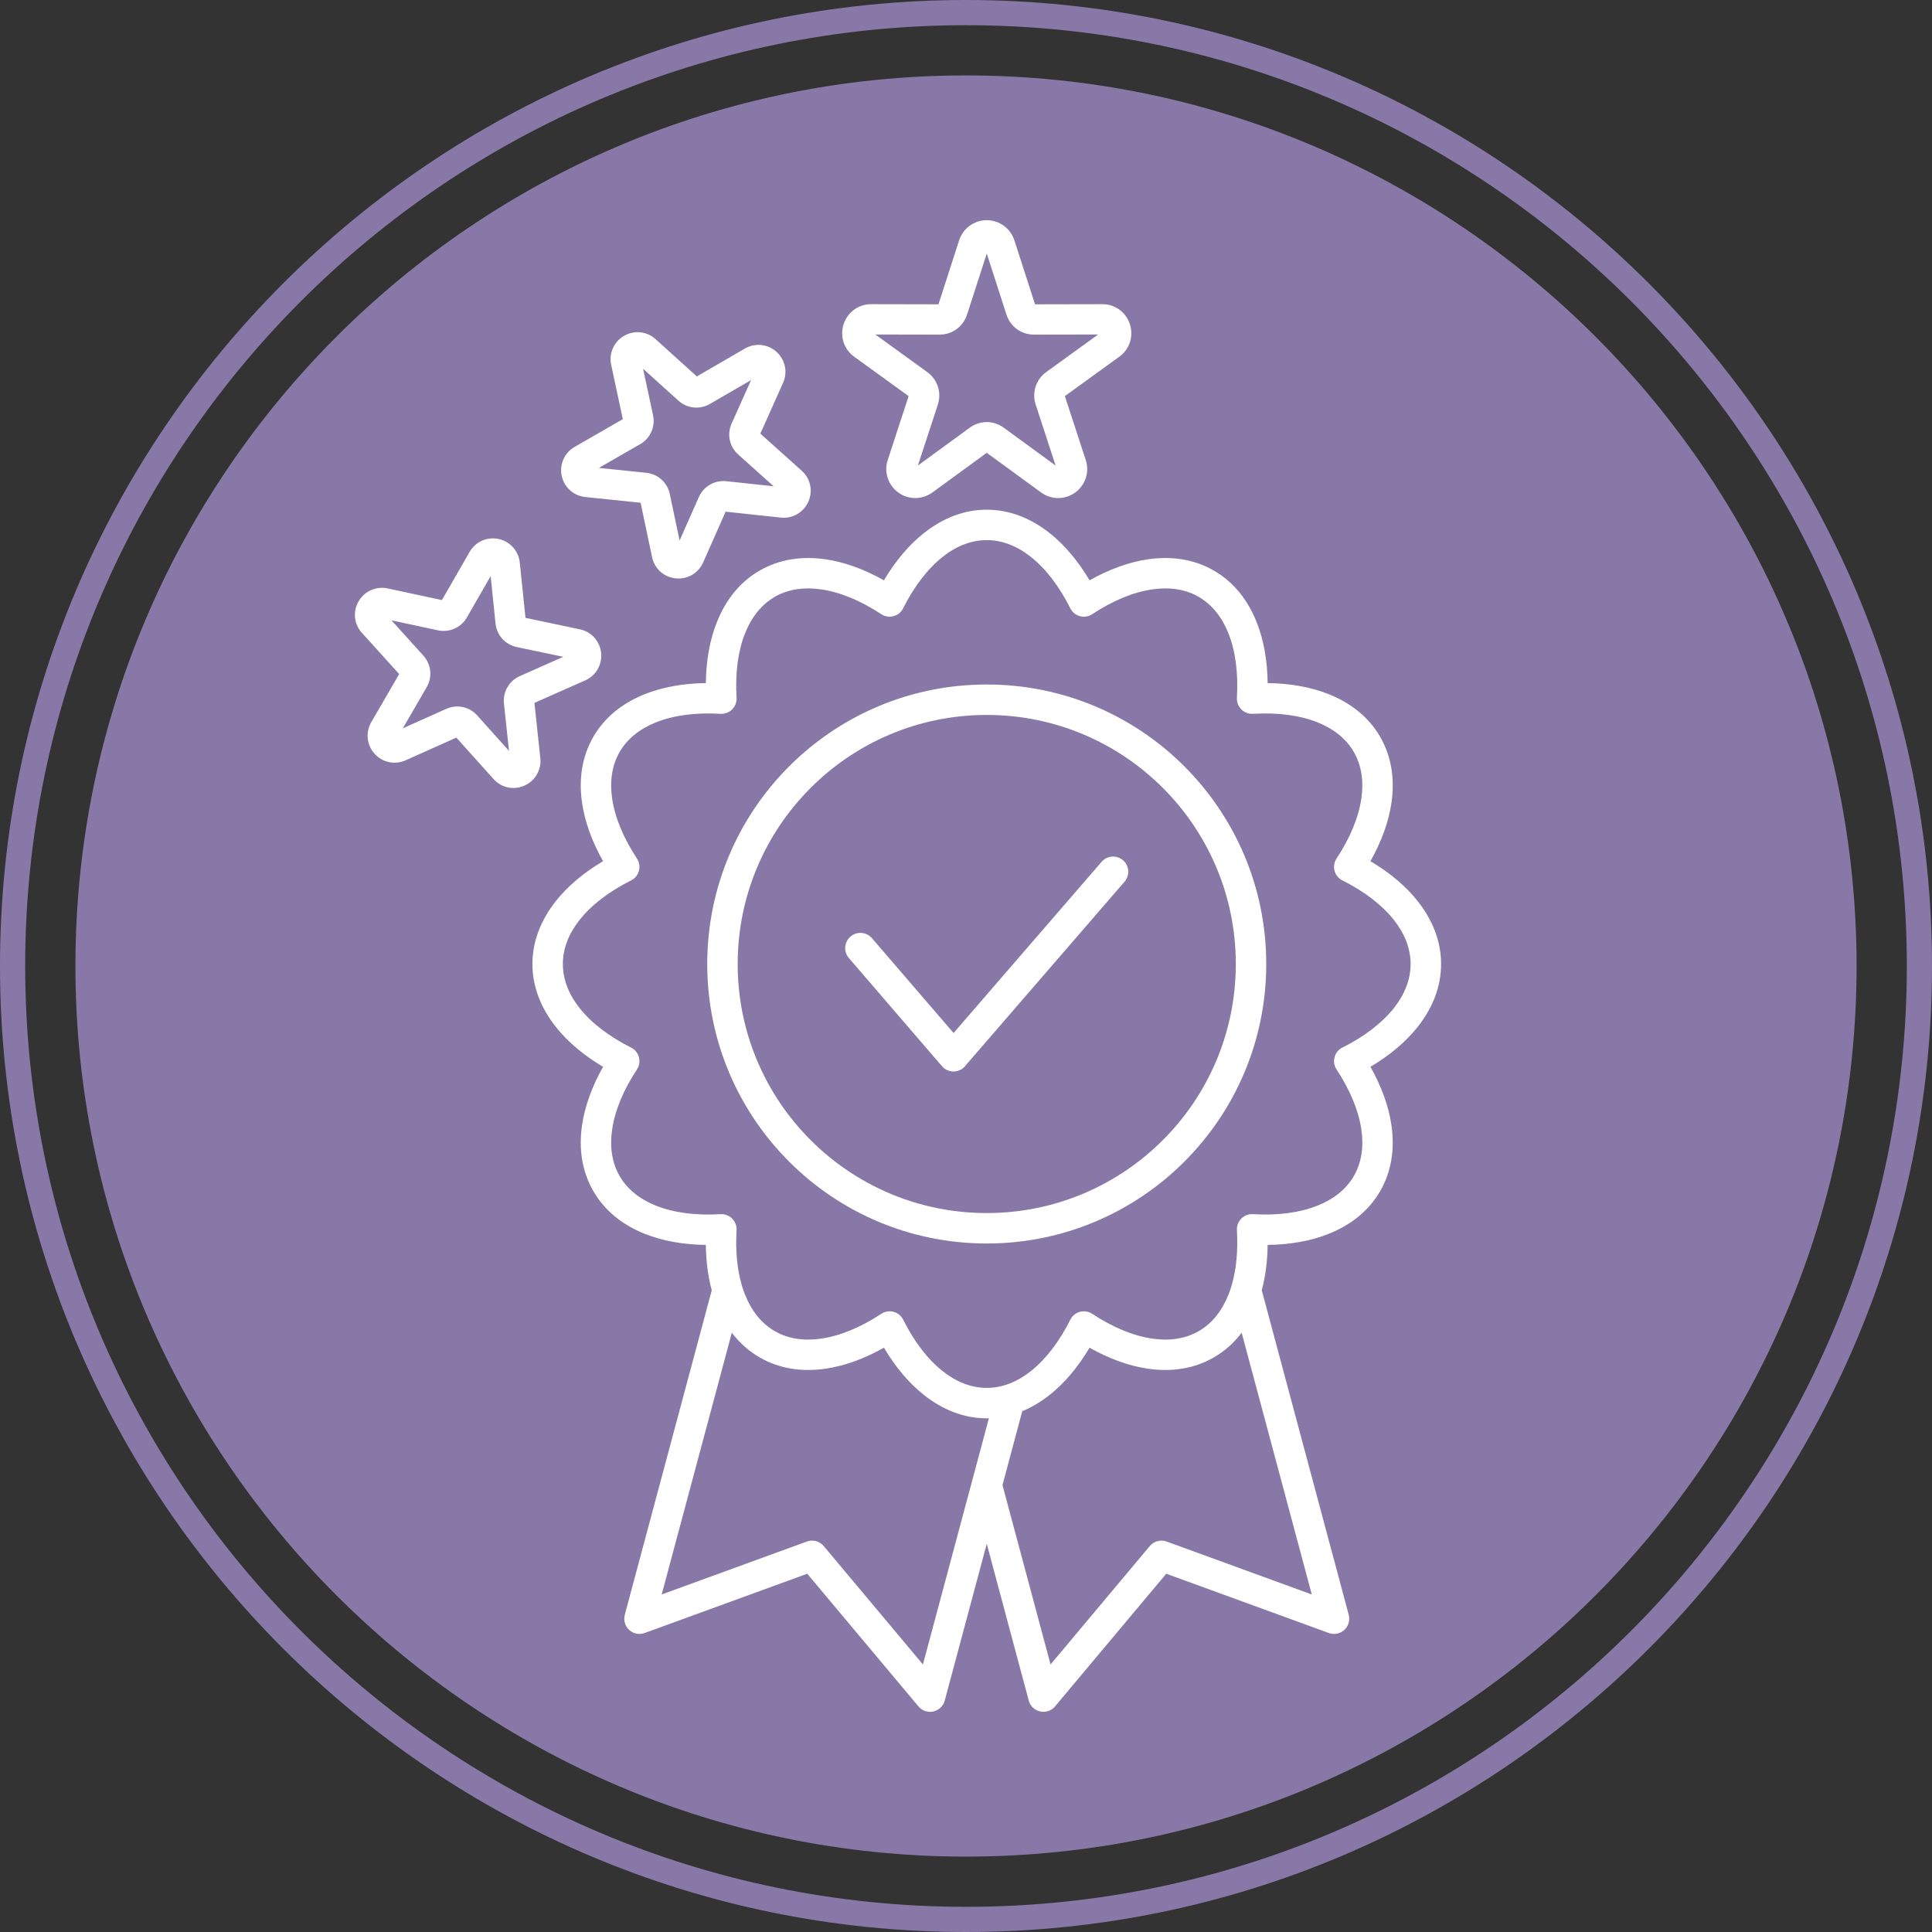 <svg xmlns="http://www.w3.org/2000/svg" xmlns:xlink="http://www.w3.org/1999/xlink" width="400" zoomAndPan="magnify" viewBox="0 0 300 300" height="400" preserveAspectRatio="xMidYMid meet" version="1.0"><rect x="0" y="0" width="300" height="300" fill="#333333" stroke="none"/><defs><clipPath id="69b55c2e26"><path d="M 55.047 34.188 L 223.797 34.188 L 223.797 265.938 L 55.047 265.938 Z M 55.047 34.188 " clip-rule="nonzero"/></clipPath></defs><path fill="#8878a8" d="M 150 0 C 67.289 0 0 67.293 0 150 C 0 232.711 67.289 300 150 300 C 232.707 300 300 232.711 300 150 C 300 67.293 232.707 0 150 0 Z M 150 296.09 C 69.445 296.09 3.91 230.555 3.91 150.004 C 3.91 69.449 69.445 3.914 150 3.914 C 230.551 3.914 296.09 69.449 296.09 150.004 C 296.09 230.555 230.551 296.09 150 296.09 Z M 150 296.09 " fill-opacity="1" fill-rule="nonzero"/><path fill="#8878a8" d="M 150 11.711 C 73.746 11.711 11.711 73.75 11.711 150 C 11.711 226.254 73.746 288.293 150 288.293 C 226.254 288.293 288.289 226.254 288.289 150 C 288.289 73.75 226.254 11.711 150 11.711 Z M 150 11.711 " fill-opacity="1" fill-rule="nonzero"/><g clip-path="url(#69b55c2e26)"><path fill="#ffffff" d="M 153.223 220.238 C 149.719 220.238 146.422 218.941 143.477 216.617 C 141.145 214.777 139.039 212.277 137.258 209.266 C 134.203 210.988 131.133 212.105 128.188 212.531 C 124.5 213.066 121 212.535 117.957 210.777 C 116.258 209.797 114.82 208.504 113.637 206.945 L 102.746 247.59 L 125.176 239.41 C 126.105 239.016 127.223 239.254 127.906 240.07 L 143.312 258.457 L 150.934 230.012 L 150.945 229.973 L 153.555 220.234 C 153.445 220.234 153.332 220.238 153.223 220.238 Z M 131.812 148.762 C 130.961 147.773 131.07 146.281 132.062 145.43 C 133.051 144.578 134.543 144.691 135.395 145.68 L 148.07 160.406 L 171.059 133.82 C 171.91 132.836 173.398 132.73 174.383 133.582 C 175.367 134.434 175.473 135.922 174.621 136.906 L 149.965 165.414 C 149.863 165.555 149.742 165.688 149.602 165.809 C 148.613 166.66 147.121 166.547 146.27 165.559 Z M 153.223 106.289 C 141.238 106.289 130.387 111.148 122.535 119 C 114.68 126.855 109.82 137.707 109.82 149.691 C 109.82 161.676 114.68 172.523 122.535 180.379 C 130.387 188.23 141.238 193.09 153.223 193.09 C 165.207 193.09 176.055 188.23 183.91 180.379 C 191.762 172.523 196.621 161.676 196.621 149.691 C 196.621 137.707 191.762 126.855 183.91 119 C 176.055 111.148 165.207 106.289 153.223 106.289 Z M 180.566 122.344 C 173.57 115.344 163.902 111.016 153.223 111.016 C 142.543 111.016 132.875 115.348 125.875 122.344 C 118.879 129.344 114.547 139.012 114.547 149.691 C 114.547 160.371 118.879 170.039 125.875 177.035 C 132.875 184.035 142.543 188.363 153.223 188.363 C 163.902 188.363 173.57 184.035 180.566 177.035 C 187.566 170.039 191.895 160.371 191.895 149.691 C 191.895 139.012 187.566 129.344 180.566 122.344 Z M 101.805 52.672 L 108.203 58.453 L 115.668 54.121 C 116.457 53.664 117.34 53.484 118.199 53.574 C 119.066 53.664 119.895 54.02 120.574 54.633 C 121.25 55.242 121.691 56.031 121.875 56.887 C 122.051 57.727 121.965 58.617 121.59 59.453 L 118.066 67.332 L 124.484 73.09 C 125.172 73.707 125.617 74.492 125.797 75.332 C 125.977 76.176 125.891 77.07 125.516 77.91 C 125.145 78.742 124.535 79.406 123.781 79.84 C 123.027 80.273 122.152 80.469 121.25 80.371 L 112.672 79.453 L 109.184 87.336 C 108.812 88.172 108.203 88.84 107.449 89.273 C 106.699 89.707 105.824 89.902 104.918 89.809 C 104 89.711 103.18 89.336 102.539 88.762 C 101.898 88.18 101.438 87.402 101.25 86.5 L 99.473 78.066 L 90.895 77.18 C 89.98 77.086 89.16 76.711 88.516 76.133 C 87.875 75.559 87.414 74.781 87.223 73.883 C 87.035 72.992 87.141 72.098 87.496 71.305 C 87.848 70.52 88.441 69.844 89.238 69.387 L 96.711 65.09 L 94.902 56.648 C 94.711 55.766 94.816 54.871 95.168 54.078 C 95.52 53.285 96.113 52.609 96.906 52.152 L 96.902 52.148 C 97.695 51.691 98.578 51.512 99.434 51.602 L 99.441 51.602 C 100.297 51.691 101.121 52.051 101.805 52.672 Z M 105.332 62.203 L 99.855 57.254 L 101.406 64.477 C 101.598 65.367 101.492 66.262 101.137 67.059 C 100.789 67.848 100.191 68.52 99.395 68.977 L 92.992 72.656 L 100.336 73.414 C 101.254 73.512 102.074 73.883 102.715 74.461 C 103.359 75.043 103.82 75.82 104.008 76.723 L 105.527 83.934 L 108.512 77.195 C 108.883 76.355 109.492 75.691 110.246 75.258 C 110.996 74.824 111.879 74.625 112.789 74.723 L 120.133 75.508 L 114.637 70.582 C 113.949 69.965 113.504 69.18 113.324 68.336 C 113.148 67.492 113.234 66.598 113.609 65.758 L 116.625 59.02 L 110.238 62.723 C 109.445 63.18 108.566 63.359 107.707 63.27 C 106.844 63.18 106.016 62.82 105.332 62.203 Z M 60.18 91.367 C 59.297 91.18 58.402 91.285 57.609 91.637 C 56.816 91.988 56.137 92.586 55.68 93.379 C 55.223 94.172 55.043 95.055 55.133 95.91 C 55.227 96.77 55.586 97.594 56.203 98.273 L 61.984 104.668 L 57.652 112.137 C 57.195 112.926 57.016 113.809 57.105 114.668 C 57.195 115.535 57.551 116.363 58.164 117.039 C 58.773 117.719 59.562 118.16 60.418 118.344 C 61.258 118.52 62.148 118.434 62.984 118.059 L 70.863 114.535 L 76.621 120.953 C 77.238 121.641 78.023 122.086 78.863 122.266 C 79.703 122.445 80.602 122.359 81.441 121.984 C 82.273 121.613 82.938 121.004 83.371 120.25 C 83.805 119.496 84 118.621 83.902 117.715 L 82.984 109.141 L 90.867 105.652 C 91.703 105.281 92.371 104.668 92.805 103.918 C 93.238 103.168 93.434 102.293 93.34 101.387 C 93.242 100.469 92.867 99.645 92.293 99.008 C 91.711 98.363 90.934 97.906 90.031 97.719 L 81.598 95.941 L 80.711 87.363 C 80.617 86.449 80.242 85.629 79.664 84.984 C 79.086 84.344 78.312 83.883 77.414 83.691 C 76.523 83.504 75.629 83.609 74.836 83.961 C 74.047 84.312 73.375 84.91 72.918 85.707 L 68.621 93.18 Z M 68.008 97.875 L 60.785 96.324 L 65.734 101.801 C 66.352 102.484 66.711 103.312 66.801 104.176 C 66.891 105.031 66.715 105.914 66.254 106.707 L 62.551 113.09 L 69.289 110.078 C 70.129 109.699 71.023 109.613 71.867 109.793 C 72.711 109.973 73.496 110.418 74.113 111.105 L 79.039 116.602 L 78.254 109.258 C 78.156 108.348 78.355 107.465 78.789 106.711 L 78.793 106.715 C 79.23 105.957 79.895 105.348 80.727 104.977 L 87.465 101.992 L 80.254 100.477 C 79.352 100.285 78.574 99.828 77.992 99.184 C 77.414 98.543 77.039 97.719 76.945 96.805 L 76.188 89.461 L 72.508 95.863 C 72.051 96.66 71.375 97.254 70.59 97.605 C 69.793 97.961 68.898 98.066 68.008 97.875 Z M 157.512 37.324 L 160.719 47.254 L 171.156 47.234 C 172.145 47.23 173.062 47.535 173.812 48.078 C 174.566 48.625 175.145 49.406 175.449 50.344 C 175.754 51.281 175.742 52.254 175.453 53.137 C 175.164 54.023 174.602 54.816 173.805 55.391 L 165.352 61.508 L 168.594 71.43 C 168.898 72.359 168.891 73.328 168.605 74.211 C 168.316 75.105 167.754 75.898 166.957 76.477 C 166.164 77.051 165.242 77.34 164.305 77.34 C 163.375 77.336 162.449 77.047 161.656 76.465 L 153.223 70.312 L 144.789 76.465 C 143.992 77.047 143.066 77.336 142.137 77.34 C 141.203 77.34 140.277 77.051 139.484 76.477 C 138.688 75.898 138.129 75.105 137.84 74.211 C 137.551 73.324 137.543 72.359 137.848 71.43 L 141.09 61.508 L 132.637 55.391 C 131.84 54.816 131.277 54.023 130.988 53.137 C 130.699 52.25 130.691 51.281 130.996 50.344 C 131.301 49.406 131.879 48.625 132.633 48.078 C 133.379 47.535 134.297 47.23 135.289 47.234 L 145.727 47.254 L 148.93 37.324 C 149.234 36.387 149.812 35.609 150.566 35.059 C 151.328 34.504 152.246 34.191 153.223 34.191 C 154.195 34.191 155.113 34.504 155.875 35.059 C 156.633 35.609 157.211 36.387 157.512 37.324 Z M 156.277 48.836 L 153.223 39.371 L 150.168 48.836 C 149.859 49.781 149.281 50.566 148.527 51.113 C 147.781 51.656 146.863 51.961 145.871 51.961 L 135.922 51.941 L 143.98 57.773 C 144.781 58.352 145.344 59.145 145.633 60.031 C 145.922 60.918 145.93 61.891 145.625 62.824 L 142.531 72.289 L 150.57 66.422 C 151.375 65.836 152.297 65.539 153.223 65.539 C 154.145 65.539 155.066 65.836 155.875 66.422 L 163.914 72.289 L 160.82 62.824 C 160.512 61.891 160.523 60.918 160.812 60.031 C 161.098 59.145 161.66 58.352 162.461 57.773 L 170.52 51.941 L 160.57 51.961 C 159.582 51.961 158.66 51.656 157.914 51.113 C 157.16 50.566 156.582 49.781 156.277 48.836 Z M 155.664 230.602 L 163.129 258.457 L 178.539 240.07 C 179.219 239.254 180.336 239.016 181.266 239.41 L 203.695 247.59 L 192.805 206.945 C 191.625 208.504 190.184 209.797 188.484 210.777 C 185.441 212.535 181.945 213.07 178.254 212.531 C 175.312 212.105 172.238 210.988 169.184 209.27 C 167.402 212.277 165.301 214.777 162.965 216.621 C 161.625 217.676 160.211 218.52 158.738 219.129 Z M 191.18 199.828 C 191.051 200.246 190.906 200.652 190.75 201.043 C 189.754 203.539 188.219 205.5 186.141 206.699 C 184.062 207.898 181.59 208.25 178.922 207.859 C 175.957 207.43 172.77 206.098 169.594 204.008 C 168.508 203.293 167.051 203.594 166.336 204.68 C 166.285 204.758 166.238 204.84 166.199 204.922 C 164.492 208.328 162.395 211.074 160.047 212.926 C 157.945 214.586 155.633 215.512 153.223 215.512 C 150.809 215.512 148.496 214.586 146.395 212.926 C 144.047 211.074 141.953 208.328 140.246 204.922 C 139.664 203.758 138.25 203.285 137.09 203.867 C 136.992 203.914 136.902 203.969 136.816 204.027 C 133.652 206.109 130.477 207.43 127.523 207.859 C 124.852 208.25 122.379 207.898 120.301 206.699 C 118.227 205.5 116.688 203.539 115.691 201.043 C 115.535 200.652 115.395 200.246 115.262 199.828 C 115.238 199.723 115.207 199.621 115.172 199.52 C 114.453 197.051 114.188 194.172 114.375 191.031 C 114.449 189.73 113.457 188.613 112.156 188.539 C 112.055 188.531 111.953 188.531 111.852 188.539 C 108.055 188.762 104.633 188.32 101.867 187.219 C 99.371 186.223 97.41 184.684 96.211 182.609 C 95.012 180.531 94.66 178.059 95.051 175.387 C 95.48 172.426 96.812 169.238 98.906 166.062 C 99.617 164.977 99.316 163.516 98.23 162.805 C 98.152 162.754 98.074 162.707 97.992 162.664 C 94.586 160.957 91.836 158.863 89.984 156.516 C 88.324 154.414 87.402 152.102 87.402 149.688 C 87.402 147.277 88.324 144.965 89.984 142.863 C 91.836 140.516 94.586 138.418 97.992 136.715 C 99.152 136.133 99.625 134.719 99.043 133.555 C 98.996 133.461 98.941 133.371 98.887 133.285 C 96.805 130.121 95.48 126.945 95.051 123.992 C 94.664 121.324 95.016 118.855 96.211 116.777 C 97.414 114.695 99.375 113.152 101.867 112.16 C 104.641 111.055 108.07 110.617 111.879 110.84 C 113.18 110.918 114.297 109.926 114.371 108.625 C 114.379 108.523 114.379 108.422 114.371 108.32 C 114.148 104.52 114.59 101.102 115.691 98.336 C 116.684 95.844 118.227 93.883 120.309 92.68 L 120.418 92.613 C 122.469 91.469 124.898 91.137 127.52 91.52 C 130.484 91.949 133.672 93.281 136.848 95.371 C 137.934 96.086 139.391 95.785 140.105 94.699 C 140.156 94.621 140.203 94.539 140.242 94.457 C 141.949 91.051 144.047 88.305 146.395 86.453 C 148.496 84.793 150.809 83.867 153.219 83.867 C 155.629 83.867 157.945 84.793 160.047 86.453 C 162.395 88.305 164.488 91.051 166.195 94.457 C 166.777 95.621 168.191 96.094 169.352 95.512 C 169.449 95.465 169.539 95.41 169.625 95.352 C 172.789 93.27 175.965 91.949 178.918 91.52 C 181.586 91.129 184.055 91.48 186.133 92.676 L 186.129 92.68 C 188.215 93.883 189.754 95.844 190.75 98.336 C 191.852 101.109 192.293 104.535 192.066 108.348 C 191.992 109.648 192.984 110.766 194.281 110.84 C 194.387 110.848 194.488 110.848 194.586 110.84 C 198.387 110.617 201.805 111.059 204.574 112.16 C 207.066 113.152 209.023 114.691 210.227 116.777 C 211.426 118.855 211.777 121.324 211.391 123.988 C 210.961 126.953 209.629 130.141 207.535 133.316 C 206.82 134.402 207.125 135.859 208.211 136.574 C 208.289 136.625 208.367 136.672 208.449 136.711 C 211.855 138.418 214.602 140.516 216.457 142.863 C 218.113 144.965 219.039 147.277 219.039 149.688 C 219.039 152.098 218.113 154.414 216.457 156.516 C 214.602 158.863 211.855 160.957 208.449 162.664 C 207.289 163.246 206.816 164.66 207.398 165.82 C 207.445 165.918 207.496 166.008 207.555 166.09 C 209.637 169.258 210.961 172.434 211.391 175.387 C 211.777 178.059 211.43 180.531 210.23 182.605 C 209.031 184.684 207.07 186.223 204.574 187.215 C 201.801 188.32 198.371 188.762 194.559 188.535 C 193.262 188.457 192.145 189.449 192.066 190.75 C 192.062 190.855 192.062 190.957 192.07 191.055 C 192.25 194.184 191.984 197.055 191.27 199.52 C 191.234 199.621 191.203 199.723 191.18 199.828 Z M 195.926 200.355 L 209.43 250.746 L 209.426 250.75 C 209.547 251.199 209.535 251.688 209.363 252.16 C 208.922 253.383 207.57 254.016 206.344 253.574 L 181.094 244.367 L 163.875 264.91 C 163.57 265.297 163.145 265.594 162.633 265.73 C 161.375 266.066 160.078 265.316 159.742 264.059 L 153.223 239.719 L 146.699 264.059 C 146.363 265.316 145.07 266.066 143.812 265.73 C 143.301 265.594 142.871 265.297 142.566 264.91 L 125.348 244.367 L 100.098 253.574 C 98.875 254.016 97.523 253.383 97.078 252.16 C 96.91 251.688 96.898 251.199 97.02 250.75 L 97.016 250.746 L 110.52 200.355 C 109.938 198.191 109.633 195.824 109.605 193.309 C 106.113 193.27 102.898 192.695 100.133 191.594 C 96.66 190.211 93.891 187.996 92.133 184.953 C 90.375 181.91 89.844 178.414 90.379 174.723 C 90.809 171.781 91.926 168.707 93.645 165.652 C 90.637 163.871 88.137 161.77 86.293 159.434 C 83.969 156.488 82.676 153.191 82.676 149.691 C 82.676 146.188 83.969 142.891 86.293 139.945 C 88.137 137.609 90.637 135.508 93.645 133.727 C 91.926 130.672 90.809 127.602 90.379 124.656 C 89.844 120.961 90.375 117.461 92.133 114.414 C 93.887 111.379 96.656 109.172 100.133 107.785 C 102.898 106.684 106.113 106.113 109.605 106.07 C 109.645 102.582 110.215 99.367 111.32 96.602 C 112.703 93.121 114.914 90.352 117.949 88.602 C 117.996 88.574 118.047 88.547 118.094 88.523 C 121.105 86.828 124.555 86.32 128.188 86.848 C 131.133 87.277 134.207 88.395 137.258 90.113 C 139.043 87.102 141.145 84.605 143.48 82.762 C 146.422 80.438 149.723 79.145 153.223 79.145 C 156.727 79.145 160.023 80.438 162.969 82.762 C 165.301 84.605 167.402 87.102 169.188 90.113 C 172.242 88.395 175.312 87.277 178.258 86.848 C 181.945 86.312 185.445 86.844 188.488 88.602 L 188.492 88.605 L 188.496 88.602 C 191.531 90.355 193.742 93.121 195.129 96.602 C 196.23 99.367 196.801 102.582 196.84 106.07 C 200.332 106.113 203.547 106.684 206.312 107.785 C 209.789 109.172 212.559 111.379 214.312 114.414 C 216.07 117.461 216.602 120.961 216.066 124.656 C 215.637 127.602 214.52 130.672 212.801 133.727 C 215.809 135.508 218.309 137.609 220.152 139.945 C 222.473 142.891 223.77 146.188 223.77 149.691 C 223.77 153.191 222.477 156.492 220.152 159.434 C 218.309 161.77 215.809 163.871 212.801 165.652 C 214.52 168.707 215.637 171.781 216.062 174.723 C 216.602 178.414 216.066 181.91 214.312 184.953 C 212.555 187.996 209.785 190.211 206.312 191.594 C 203.547 192.695 200.332 193.27 196.84 193.309 C 196.812 195.824 196.504 198.191 195.926 200.355 Z M 195.926 200.355 " fill-opacity="1" fill-rule="evenodd"/></g></svg>